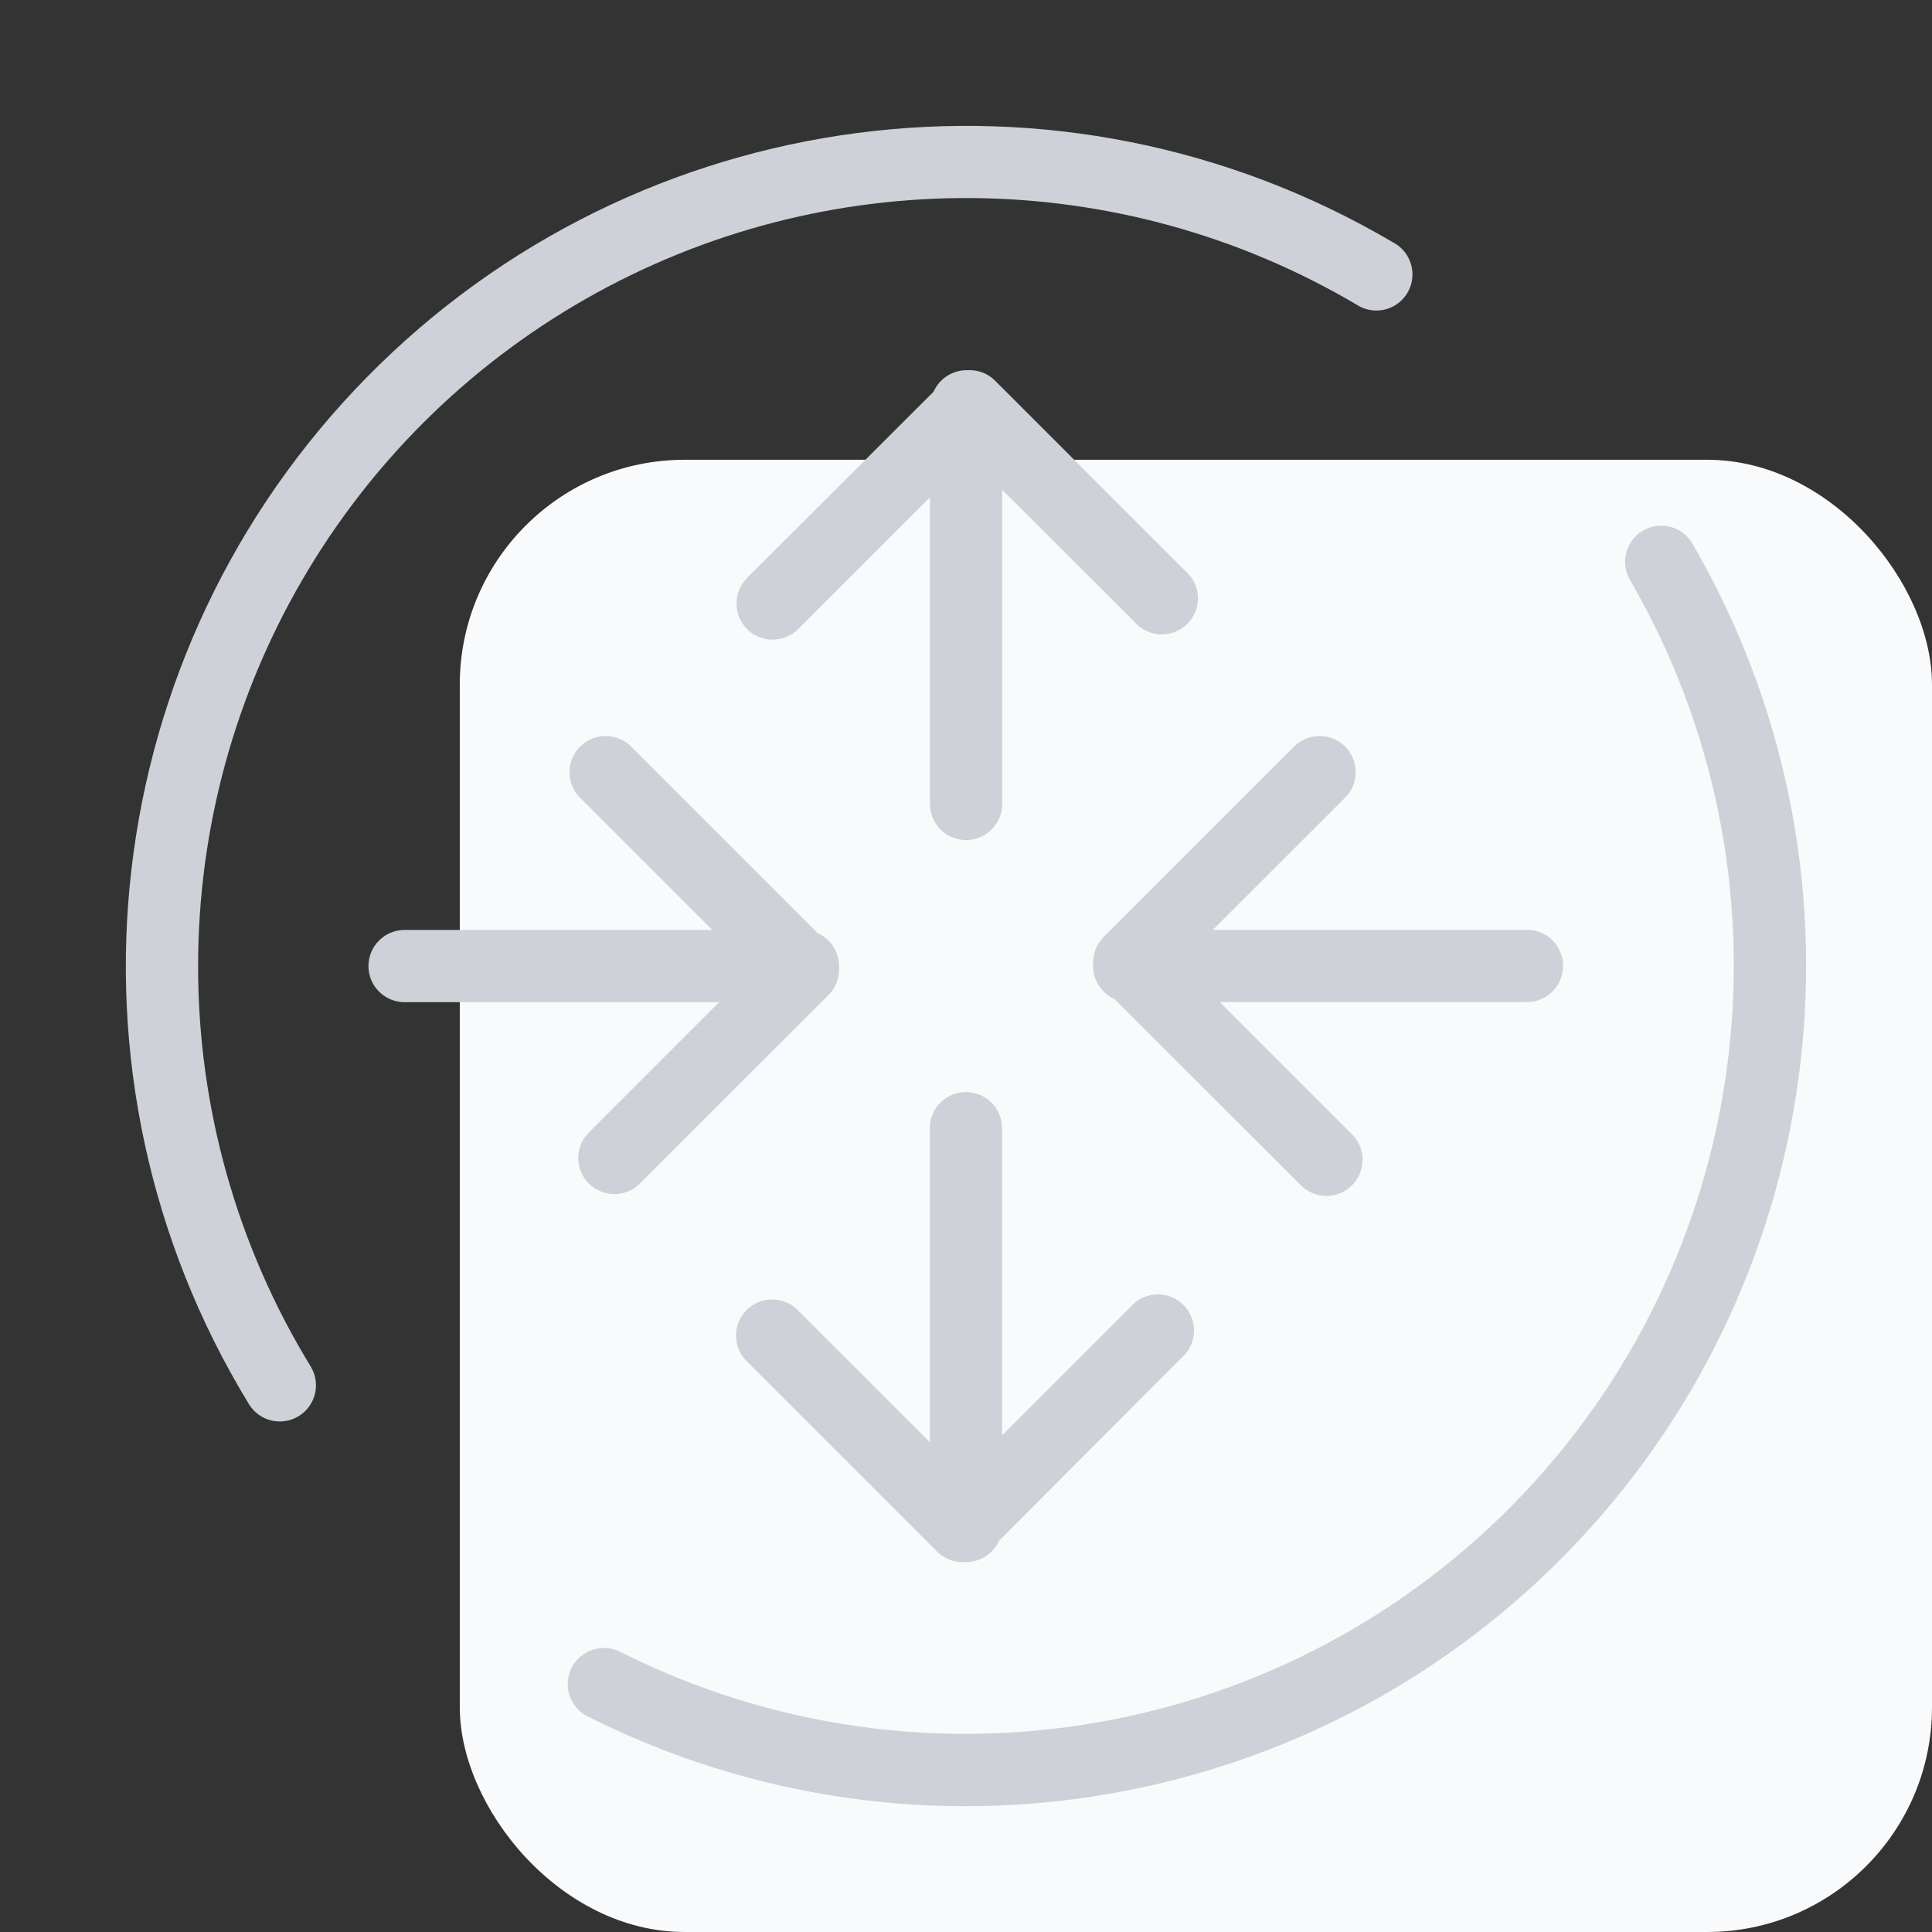 <?xml version="1.0" encoding="UTF-8"?>
<svg width="100px" height="100px" viewBox="0 0 100 100" version="1.1" xmlns="http://www.w3.org/2000/svg" xmlns:xlink="http://www.w3.org/1999/xlink">
    <rect x="0" y="0" width="100" height="100" fill="#333333" stroke="none"/>
    <title>Fichier 11</title>
    <g id="Design" stroke="none" stroke-width="1" fill="none" fill-rule="evenodd">
        <g id="Obkio's-homepage-final-design" transform="translate(-894, -2361)">
            <g id="Fichier-11" transform="translate(894, 2361)">
                <rect id="Rectangle" x="0" y="0" width="100" height="100"></rect>
                <rect id="Rectangle" fill="#F9FAFB" fill-rule="nonzero" x="23.798" y="23.798" width="76.202" height="76.202" rx="11.637"></rect>
                <path d="M10.254,50.004 C10.255,35.734 17.904,22.56 30.296,15.484 C42.688,8.408 57.921,8.515 70.212,15.765 C70.788,16.144 71.526,16.176 72.132,15.847 C72.738,15.517 73.113,14.881 73.109,14.192 C73.105,13.502 72.721,12.871 72.111,12.55 C54.918,2.407 33.029,5.269 19.022,19.491 C5.014,33.712 2.484,55.643 12.886,72.68 C13.425,73.562 14.577,73.839 15.459,73.3 C16.341,72.761 16.619,71.61 16.08,70.728 C12.263,64.489 10.247,57.317 10.254,50.004 L10.254,50.004 Z" id="Path" fill="#CED1D7" fill-rule="nonzero"></path>
                <path d="M87.6,28.136 C87.263,27.558 86.644,27.205 85.976,27.208 C85.308,27.211 84.692,27.57 84.361,28.15 C84.029,28.73 84.032,29.443 84.369,30.02 C93.198,45.235 90.98,64.443 78.917,77.246 C66.855,90.05 47.813,93.406 32.099,85.498 C31.176,85.034 30.051,85.405 29.586,86.329 C29.122,87.252 29.493,88.377 30.417,88.842 C47.61,97.497 68.448,93.825 81.647,79.813 C94.846,65.801 97.267,44.782 87.6,28.136 Z" id="Path" fill="#CED1D7" fill-rule="nonzero"></path>
                <path d="M50.004,43.482 C51.036,43.482 51.873,42.645 51.873,41.612 L51.873,25.353 L58.694,32.159 C59.147,32.706 59.87,32.949 60.562,32.787 C61.253,32.625 61.792,32.085 61.955,31.394 C62.117,30.703 61.874,29.979 61.327,29.527 L51.5,19.699 C51.133,19.332 50.627,19.136 50.108,19.161 L50.026,19.161 C49.288,19.165 48.621,19.601 48.321,20.275 L38.666,29.915 C37.942,30.649 37.942,31.829 38.666,32.563 C39.398,33.291 40.581,33.291 41.313,32.563 L48.134,25.742 L48.134,41.612 C48.134,42.645 48.971,43.482 50.004,43.482 Z" id="Path" fill="#CED1D7" fill-rule="nonzero"></path>
                <path d="M41.313,67.833 C40.845,67.347 40.15,67.151 39.496,67.321 C38.842,67.491 38.331,68.001 38.159,68.654 C37.987,69.308 38.18,70.003 38.666,70.473 L48.5,80.308 C48.852,80.658 49.328,80.854 49.824,80.854 L50.004,80.854 C50.74,80.851 51.407,80.419 51.709,79.747 L61.327,70.114 C61.988,69.375 61.956,68.248 61.255,67.546 C60.553,66.845 59.426,66.813 58.687,67.474 L51.866,74.295 L51.866,58.395 C51.866,57.362 51.029,56.525 49.996,56.525 C48.964,56.525 48.127,57.362 48.127,58.395 L48.127,74.647 L41.313,67.833 Z" id="Path" fill="#CED1D7" fill-rule="nonzero"></path>
                <path d="M69.598,41.313 C70.085,40.845 70.281,40.15 70.111,39.496 C69.941,38.842 69.431,38.331 68.777,38.159 C68.124,37.987 67.428,38.18 66.958,38.666 L57.124,48.5 C56.774,48.852 56.578,49.328 56.578,49.824 C56.578,49.824 56.578,49.884 56.578,49.914 C56.578,49.944 56.578,49.974 56.578,50.004 C56.578,50.741 57.012,51.408 57.685,51.709 L67.31,61.327 C67.779,61.813 68.473,62.009 69.127,61.839 C69.781,61.669 70.293,61.159 70.465,60.506 C70.637,59.852 70.443,59.157 69.957,58.687 L63.137,51.866 L79.037,51.866 C80.069,51.866 80.906,51.029 80.906,49.996 C80.906,48.964 80.069,48.127 79.037,48.127 L62.778,48.127 L69.598,41.313 Z" id="Path" fill="#CED1D7" fill-rule="nonzero"></path>
                <path d="M30.402,58.694 C29.743,59.436 29.777,60.563 30.481,61.262 C31.184,61.962 32.311,61.99 33.049,61.327 L42.884,51.5 C43.234,51.151 43.43,50.677 43.43,50.183 C43.43,50.183 43.43,50.123 43.43,50.093 C43.43,50.064 43.43,50.034 43.43,50.004 C43.429,49.267 42.996,48.599 42.323,48.299 L32.69,38.666 C32.22,38.18 31.525,37.987 30.871,38.159 C30.218,38.331 29.708,38.842 29.538,39.496 C29.368,40.15 29.563,40.845 30.05,41.313 L36.871,48.134 L20.941,48.134 C19.908,48.134 19.071,48.971 19.071,50.004 C19.071,51.036 19.908,51.873 20.941,51.873 L37.222,51.873 L30.402,58.694 Z" id="Path" fill="#CED1D7" fill-rule="nonzero"></path>
            </g>
        </g>
    </g>
</svg>